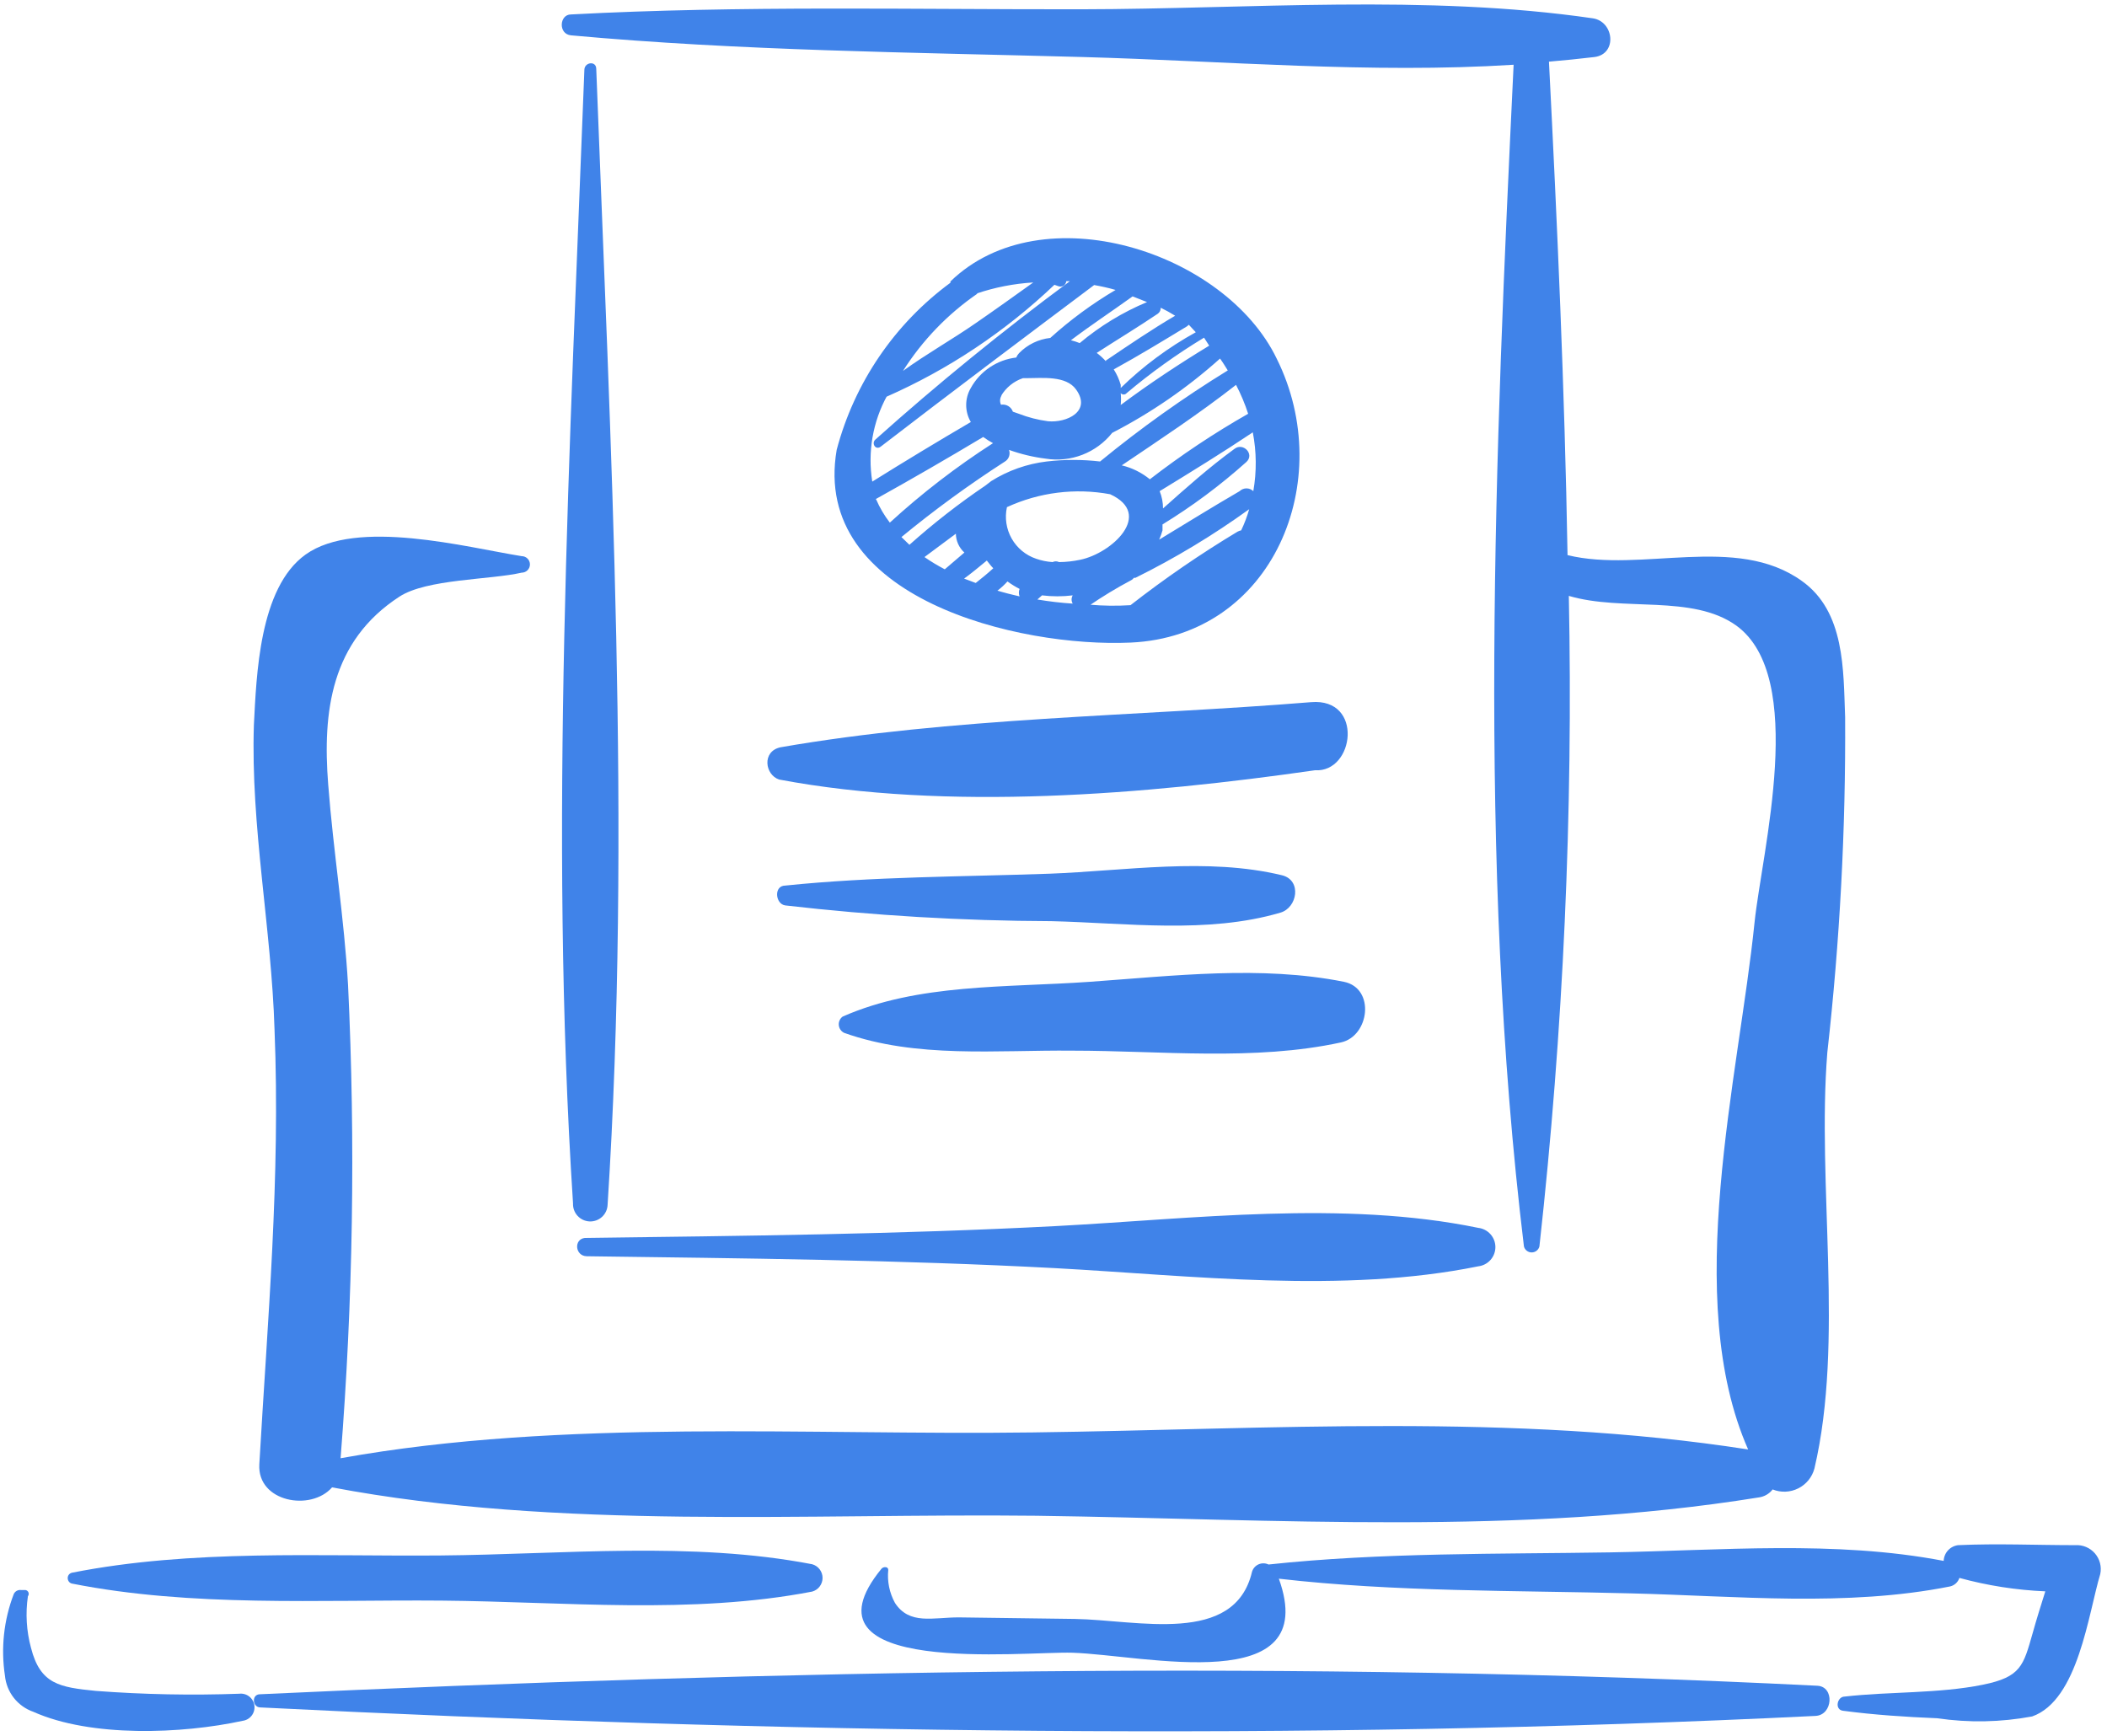 <svg width="216" height="178" viewBox="0 0 216 178" fill="none" xmlns="http://www.w3.org/2000/svg">
<g id="Layer 2">
<path id="Vector" d="M59.908 7.141C58.453 45.489 56.258 85.054 58.744 123.375C58.723 123.845 58.889 124.304 59.207 124.652C59.524 124.999 59.967 125.206 60.437 125.227C60.907 125.248 61.365 125.081 61.713 124.764C62.06 124.446 62.267 124.004 62.288 123.534C64.747 85.106 62.579 45.489 61.124 7.035C61.098 6.215 59.934 6.374 59.908 7.141Z" fill="#4083E9"/>
<path id="Vector_2" d="M60.145 128.797C76.172 129.009 92.146 129.167 108.12 130.014C122.243 130.781 137.608 132.658 151.546 129.829C152.029 129.772 152.475 129.541 152.798 129.177C153.122 128.814 153.301 128.345 153.301 127.858C153.301 127.372 153.122 126.902 152.798 126.539C152.475 126.176 152.029 125.944 151.546 125.888C137.714 123.032 122.269 124.962 108.279 125.703C92.172 126.549 76.093 126.708 59.96 126.919C58.796 127.052 58.955 128.771 60.145 128.797Z" fill="#4083E9"/>
<path id="Vector_3" d="M26.584 150.14C26.372 154.001 31.873 154.979 34.042 152.493C57.209 156.884 82.81 155.138 106.242 155.403C130.944 155.746 155.83 157.465 180.294 153.525C180.574 153.489 180.845 153.398 181.09 153.258C181.335 153.117 181.55 152.929 181.722 152.705C182.142 152.874 182.593 152.952 183.046 152.933C183.498 152.915 183.941 152.8 184.346 152.598C184.751 152.395 185.108 152.109 185.395 151.759C185.681 151.408 185.889 151 186.006 150.563C189.074 137.498 186.244 121.471 187.329 107.904C188.614 96.489 189.223 85.009 189.154 73.523C188.968 68.709 189.154 62.706 184.71 59.559C177.966 54.719 168.26 58.765 160.697 56.914C160.406 39.909 159.639 22.93 158.792 6.321C160.353 6.189 161.913 6.03 163.474 5.845C165.827 5.527 165.457 2.195 163.288 1.878C146.23 -0.608 128.114 0.926 110.87 0.952C93.627 0.979 75.907 0.555 58.532 1.481C57.342 1.481 57.209 3.491 58.532 3.623C75.907 5.21 93.521 5.369 110.95 5.845C125.443 6.242 140.544 7.564 155.169 6.638C153.265 46.441 151.44 88.254 156.227 127.792C156.273 127.968 156.375 128.123 156.519 128.234C156.663 128.345 156.839 128.405 157.02 128.405C157.202 128.405 157.378 128.345 157.522 128.234C157.665 128.123 157.768 127.968 157.814 127.792C160.268 105.648 161.275 83.368 160.829 61.093C166.356 62.732 173.497 60.907 177.993 64.134C185.292 69.423 180.638 87.249 179.871 94.548C178.257 110.416 172.386 133.108 179.21 148.606C155.037 144.85 130.335 146.543 105.898 146.86C82.889 147.178 57.685 145.406 34.915 149.505C36.194 133.369 36.451 117.169 35.682 101.001C35.285 94.099 34.174 87.302 33.645 80.425C33.063 72.994 33.91 65.747 40.945 61.172C43.748 59.347 50.254 59.453 53.48 58.712C53.705 58.712 53.92 58.623 54.079 58.465C54.238 58.306 54.327 58.09 54.327 57.866C54.327 57.642 54.238 57.426 54.079 57.268C53.92 57.109 53.705 57.02 53.48 57.02C47.847 56.121 36.554 53.106 31.318 56.861C26.557 60.273 26.293 69.291 26.028 74.316C25.685 84.71 27.827 95.183 28.144 105.576C28.753 120.731 27.43 135.382 26.584 150.14Z" fill="#4083E9"/>
<path id="Vector_4" d="M7.383 162.358C19.68 164.791 32.745 163.998 45.255 164.103C57.764 164.209 70.935 165.558 83.259 163.178C83.566 163.093 83.836 162.91 84.028 162.657C84.221 162.403 84.325 162.094 84.325 161.776C84.325 161.458 84.221 161.149 84.028 160.896C83.836 160.642 83.566 160.459 83.259 160.374C70.908 157.994 57.685 159.369 45.149 159.475C32.613 159.581 19.654 158.814 7.356 161.247C6.748 161.432 6.854 162.252 7.383 162.358Z" fill="#4083E9"/>
<path id="Vector_5" d="M24.521 173.651C19.618 173.827 14.709 173.729 9.816 173.36C6.14 172.99 4.13 172.699 3.178 168.944C2.711 167.221 2.603 165.421 2.861 163.654C2.903 163.601 2.93 163.537 2.941 163.47C2.951 163.403 2.944 163.334 2.92 163.27C2.896 163.206 2.856 163.15 2.804 163.106C2.752 163.062 2.69 163.032 2.623 163.02H2.173C2.016 162.995 1.856 163.023 1.717 163.1C1.578 163.176 1.469 163.297 1.406 163.443C0.388 166.104 0.078 168.983 0.507 171.8C0.587 172.631 0.904 173.421 1.419 174.077C1.935 174.734 2.628 175.228 3.416 175.503C9.314 178.147 18.676 177.777 24.865 176.428C25.233 176.383 25.568 176.193 25.796 175.9C26.024 175.607 26.127 175.236 26.081 174.868C26.036 174.5 25.846 174.165 25.553 173.936C25.26 173.708 24.889 173.606 24.521 173.651Z" fill="#4083E9"/>
<path id="Vector_6" d="M186.297 172.831C133.403 170.186 79.53 171.244 26.663 173.704C25.764 173.704 25.869 175.026 26.663 175.053C79.424 177.697 133.35 178.517 186.112 175.925C187.91 175.846 188.095 172.91 186.297 172.831Z" fill="#4083E9"/>
<path id="Vector_7" d="M212.744 158.418C208.724 158.418 204.81 158.233 200.737 158.418C200.339 158.468 199.972 158.657 199.7 158.953C199.429 159.248 199.272 159.63 199.256 160.031C188.122 157.889 176.326 158.973 165.034 159.158C153.741 159.343 141.602 159.158 130.044 160.401C129.886 160.325 129.713 160.284 129.538 160.281C129.363 160.277 129.188 160.312 129.028 160.382C128.867 160.453 128.723 160.557 128.606 160.688C128.49 160.819 128.403 160.974 128.352 161.142C126.58 168.732 116.609 166.087 110.183 165.982L98.281 165.823C95.637 165.823 93.23 166.616 91.749 164.342C91.181 163.31 90.941 162.129 91.061 160.957C91.061 160.587 90.559 160.613 90.374 160.825C81.276 171.932 104.946 169.288 109.944 169.446C117.297 169.684 135.519 174.127 131.102 161.856C143.056 163.231 155.275 163.046 167.282 163.363C178.046 163.628 189.312 164.765 199.917 162.649C200.137 162.597 200.34 162.49 200.507 162.337C200.674 162.184 200.798 161.991 200.869 161.777C203.744 162.564 206.698 163.026 209.676 163.152C209.227 164.58 208.777 166.008 208.38 167.436C207.428 170.769 207.19 171.932 203.276 172.726C198.701 173.651 193.755 173.413 189.1 173.942C188.333 173.942 188.043 175.291 188.942 175.397C192.142 175.82 195.368 176.032 198.595 176.164C201.827 176.641 205.116 176.578 208.327 175.979C213.061 174.313 214.093 165.4 215.309 161.38C215.388 161.009 215.379 160.624 215.284 160.257C215.189 159.889 215.01 159.549 214.762 159.262C214.514 158.975 214.202 158.75 213.852 158.603C213.502 158.457 213.123 158.393 212.744 158.418Z" fill="#4083E9"/>
<path id="Vector_8" d="M115.922 65.88C130.521 65.218 137.08 49.244 130.891 36.788C125.602 25.786 106.824 19.756 97.436 28.854V28.986C91.706 33.2 87.59 39.247 85.772 46.124C83.154 61.357 104.47 66.409 115.922 65.88ZM128.484 50.355C128.297 50.173 128.045 50.071 127.784 50.071C127.522 50.071 127.27 50.173 127.083 50.355C124.306 51.968 121.582 53.661 118.831 55.327C118.97 55.019 119.085 54.701 119.175 54.375C119.175 54.163 119.175 53.978 119.175 53.767C122.227 51.897 125.104 49.755 127.77 47.367C128.643 46.573 127.453 45.33 126.554 46.018C123.909 47.949 121.608 50.011 119.228 52.127C119.229 51.52 119.112 50.918 118.884 50.355C122.084 48.398 125.311 46.415 128.431 44.325C128.816 46.315 128.834 48.359 128.484 50.355ZM98.837 59.321C99.631 58.739 100.398 58.104 101.165 57.469C101.376 57.734 101.588 58.025 101.826 58.263C101.244 58.792 100.636 59.294 100.027 59.77L98.837 59.321ZM94.791 57.099L97.991 54.719C97.996 55.084 98.075 55.443 98.226 55.776C98.376 56.108 98.593 56.405 98.864 56.65L96.854 58.369C96.141 57.997 95.452 57.582 94.791 57.126V57.099ZM92.411 55.063C95.784 52.285 99.316 49.707 102.989 47.34C103.196 47.223 103.354 47.037 103.437 46.814C103.519 46.592 103.52 46.347 103.439 46.124C104.654 46.561 105.913 46.863 107.195 47.023C108.464 47.227 109.765 47.09 110.965 46.625C112.164 46.16 113.218 45.385 114.018 44.378C118.012 42.321 121.727 39.761 125.073 36.761C125.364 37.158 125.602 37.555 125.866 37.978C121.296 40.79 116.922 43.909 112.775 47.314C110.956 47.101 109.119 47.101 107.3 47.314C105.28 47.556 103.338 48.242 101.614 49.324L101.032 49.773C98.299 51.624 95.692 53.657 93.231 55.856L92.411 55.063ZM89.766 51.175C93.469 49.112 97.145 46.988 100.794 44.801C101.114 45.036 101.45 45.248 101.799 45.436C98.048 47.846 94.509 50.571 91.221 53.582C90.656 52.85 90.185 52.05 89.819 51.202L89.766 51.175ZM102.619 40.596C103.125 39.738 103.923 39.09 104.867 38.771H105.264C106.824 38.771 109.284 38.48 110.315 39.935C111.929 42.183 109.337 43.373 107.433 43.188C106.409 43.053 105.406 42.795 104.444 42.421L103.836 42.209C103.751 41.965 103.583 41.758 103.359 41.628C103.136 41.497 102.874 41.45 102.619 41.495C102.545 41.34 102.513 41.167 102.527 40.995C102.541 40.824 102.6 40.658 102.699 40.517L102.619 40.596ZM117.588 30.97C115.088 32.014 112.761 33.432 110.686 35.175C110.393 35.056 110.093 34.959 109.786 34.884C111.849 33.323 114.018 31.895 116.107 30.388L117.588 30.97ZM122.587 34.064C119.778 35.616 117.189 37.537 114.891 39.776C114.874 39.837 114.874 39.901 114.891 39.962C114.891 39.803 114.891 39.644 114.891 39.459C114.731 38.898 114.49 38.364 114.177 37.872C116.821 36.418 119.201 34.963 121.687 33.456L121.873 33.297L122.587 34.064ZM123.962 35.439C120.921 37.29 117.826 39.327 114.891 41.522C114.93 41.117 114.93 40.71 114.891 40.305C114.928 40.35 114.974 40.386 115.027 40.41C115.079 40.435 115.137 40.447 115.195 40.447C115.253 40.447 115.31 40.435 115.363 40.41C115.415 40.386 115.462 40.35 115.499 40.305C117.991 38.206 120.644 36.304 123.433 34.619L123.962 35.439ZM113.383 37.052C113.094 36.732 112.775 36.44 112.431 36.18C114.52 34.831 116.663 33.535 118.699 32.16C118.794 32.09 118.87 31.998 118.921 31.892C118.971 31.786 118.995 31.669 118.99 31.551C119.498 31.797 119.993 32.071 120.471 32.371C118.038 33.799 115.71 35.386 113.357 36.973L113.383 37.052ZM127.955 42.421C124.443 44.42 121.075 46.665 117.879 49.139C117.038 48.451 116.053 47.963 114.996 47.711C118.911 45.066 122.93 42.421 126.712 39.459C127.209 40.41 127.625 41.401 127.955 42.421ZM108.57 57.628C108.467 57.577 108.354 57.55 108.239 57.55C108.124 57.55 108.011 57.577 107.909 57.628C107.331 57.592 106.762 57.476 106.216 57.284C105.154 56.926 104.261 56.188 103.709 55.212C103.158 54.235 102.986 53.09 103.227 51.995C106.532 50.472 110.228 50.01 113.806 50.672C118.302 52.735 113.965 56.729 110.738 57.39C110.025 57.542 109.299 57.622 108.57 57.628ZM103.28 59.612C103.674 59.899 104.09 60.156 104.523 60.379C104.427 60.625 104.427 60.899 104.523 61.146C103.748 60.969 102.989 60.775 102.249 60.564C102.637 60.264 102.981 59.947 103.28 59.612ZM106.824 61.04C107.869 61.169 108.926 61.169 109.971 61.04C109.894 61.167 109.854 61.314 109.854 61.463C109.854 61.612 109.894 61.758 109.971 61.886C108.757 61.807 107.548 61.666 106.348 61.463L106.824 61.04ZM100.107 30.097C101.987 29.46 103.944 29.078 105.925 28.959C103.968 30.361 102.011 31.763 100.054 33.112C97.621 34.804 94.976 36.285 92.569 38.031C94.555 34.897 97.155 32.198 100.213 30.097H100.107ZM90.877 40.676C97.237 37.875 103.062 33.991 108.094 29.198L108.464 29.33C108.552 29.368 108.648 29.384 108.744 29.378C108.84 29.372 108.933 29.343 109.015 29.294C109.098 29.245 109.167 29.177 109.219 29.096C109.27 29.015 109.301 28.923 109.31 28.827H109.681C102.769 33.94 96.122 39.353 89.74 45.066C89.316 45.436 89.74 46.176 90.268 45.806C97.515 40.226 104.841 34.725 112.167 29.224C112.907 29.356 113.648 29.515 114.362 29.727C111.972 31.137 109.73 32.785 107.671 34.646C106.456 34.78 105.325 35.332 104.47 36.206C104.347 36.337 104.248 36.489 104.18 36.656C103.212 36.769 102.285 37.111 101.475 37.654C100.666 38.196 99.997 38.924 99.525 39.776C99.213 40.305 99.049 40.908 99.049 41.522C99.049 42.136 99.213 42.739 99.525 43.267C96.122 45.26 92.754 47.296 89.422 49.377C88.932 46.343 89.472 43.234 90.956 40.543L90.877 40.676ZM111.611 62.124C113.014 61.159 114.471 60.276 115.975 59.479C116.082 59.424 116.173 59.342 116.239 59.241H116.398C120.473 57.222 124.374 54.869 128.061 52.206C127.849 52.951 127.575 53.676 127.241 54.375C127.112 54.399 126.987 54.444 126.871 54.507C123.063 56.795 119.398 59.312 115.896 62.045C114.495 62.135 113.089 62.117 111.691 61.992L111.611 62.124Z" fill="#4083E9"/>
<path id="Vector_9" d="M79.874 79.923C97.144 83.176 117.482 81.457 134.805 78.971C138.851 79.235 139.83 71.539 134.408 71.989C116.53 73.443 97.62 73.549 80.007 76.617C78.076 77.04 78.42 79.447 79.874 79.923Z" fill="#4083E9"/>
<path id="Vector_10" d="M131.26 93.57C133.006 93.067 133.482 90.237 131.419 89.735C123.749 87.883 115.339 89.285 107.617 89.576C98.598 89.894 89.474 89.867 80.508 90.793C79.292 90.793 79.477 92.697 80.508 92.829C89.561 93.872 98.663 94.411 107.775 94.442C115.498 94.627 123.802 95.765 131.26 93.57Z" fill="#4083E9"/>
<path id="Vector_11" d="M86.538 105.894C93.944 108.539 102.195 107.64 109.944 107.719C118.989 107.719 128.616 108.803 137.475 106.873C140.384 106.238 141.019 101.319 137.766 100.658C129.277 98.965 120.338 100.049 111.742 100.658C103.147 101.266 94.102 100.816 86.38 104.228C86.245 104.328 86.138 104.462 86.07 104.616C86.001 104.769 85.974 104.938 85.99 105.106C86.006 105.273 86.065 105.434 86.161 105.572C86.257 105.71 86.387 105.821 86.538 105.894Z" fill="#4083E9"/>
</g>
</svg>
